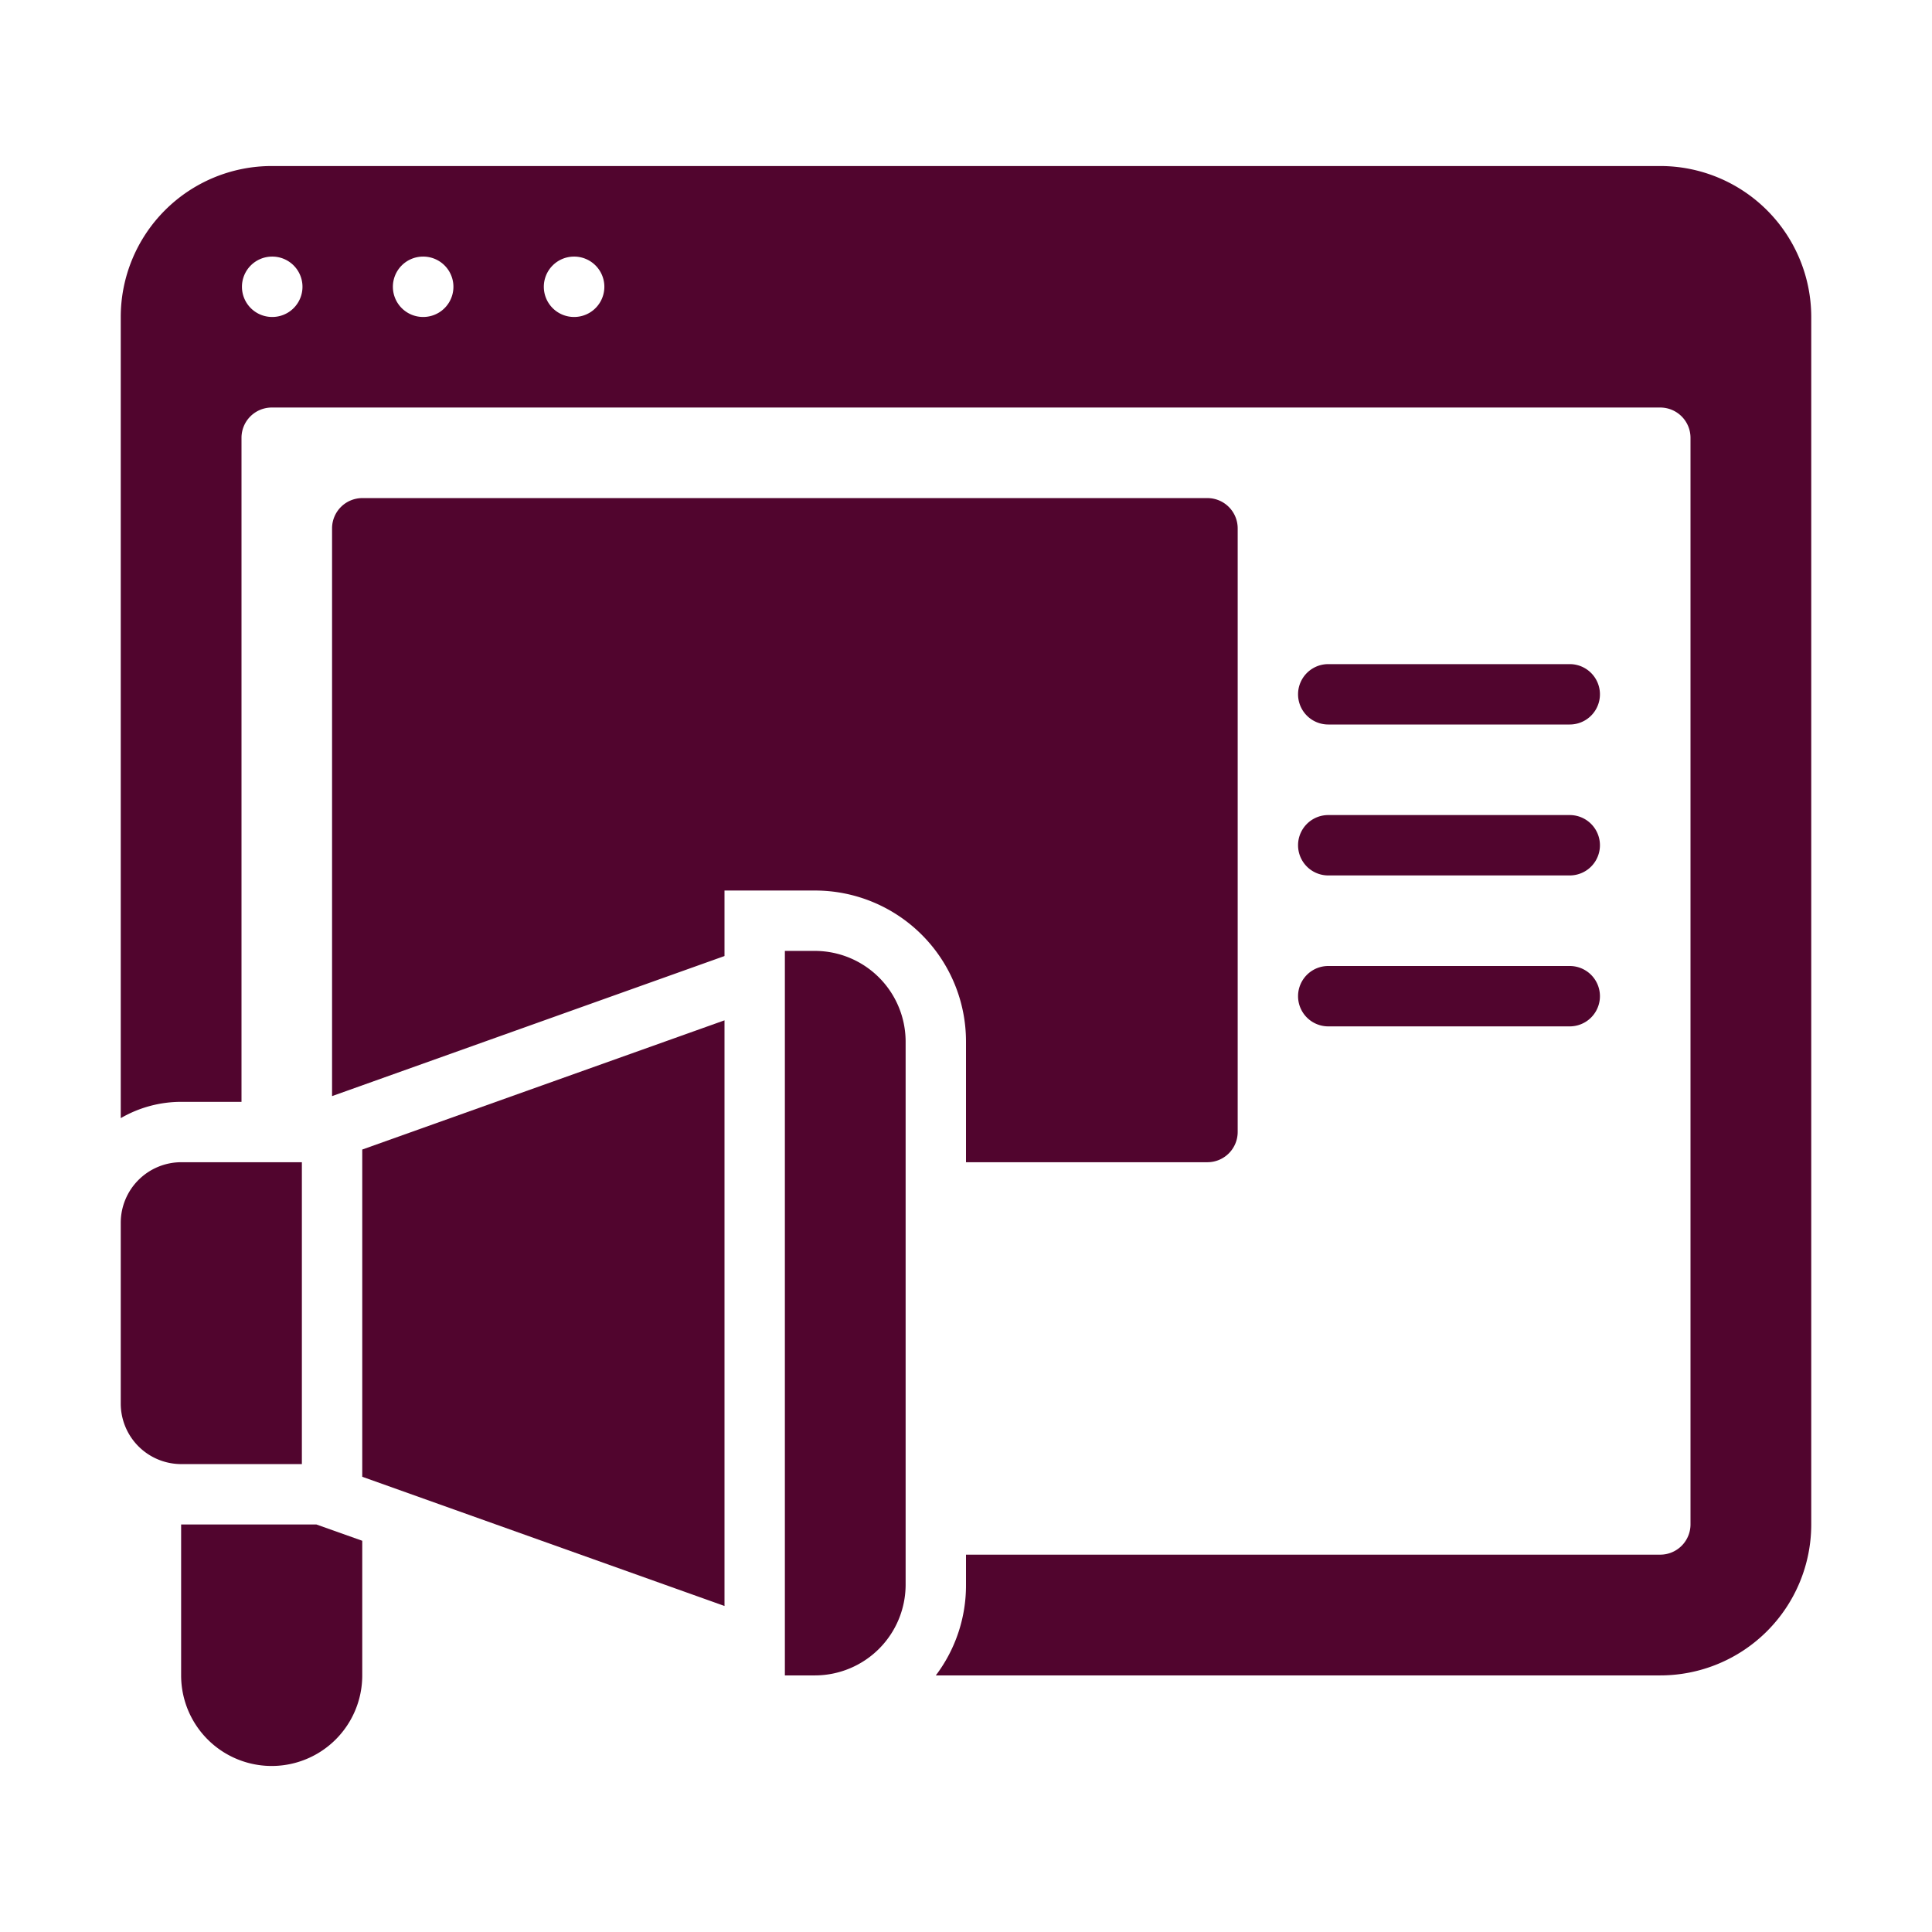 <svg xmlns="http://www.w3.org/2000/svg" version="1.1" xmlns:xlink="http://www.w3.org/1999/xlink" width="512" height="512" x="0" y="0" viewBox="0 0 64 64" style="enable-background:new 0 0 512 512" xml:space="preserve" class=""><g><path d="M55 5.5H9a5.002 5.002 0 0 0-5 5v26.54a3.99 3.99 0 0 1 2-.54h2v-22a1.003 1.003 0 0 1 1-1h46a1.003 1.003 0 0 1 1 1v36a1.003 1.003 0 0 1-1 1H32v1a4.941 4.941 0 0 1-1 3h24a5.002 5.002 0 0 0 5-5v-40a5.002 5.002 0 0 0-5-5zm-45.98 5a1 1 0 1 1-.01-2h.01a1 1 0 1 1 0 2zm5 0a1 1 0 1 1-.01-2h.01a1 1 0 1 1 0 2zm5 0a1 1 0 1 1-.01-2h.01a1 1 0 0 1 0 2z" fill="#51052e" opacity="1" data-original="#000000" class=""></path><path d="M32 38.5h8a1.003 1.003 0 0 0 1-1v-20a1.003 1.003 0 0 0-1-1H12a1.003 1.003 0 0 0-1 1v18.81l13-4.64V29.5h3a5.002 5.002 0 0 1 5 5zM44 24h8a1 1 0 0 0 0-2h-8a1 1 0 0 0 0 2zM44 29h8a1 1 0 0 0 0-2h-8a1 1 0 0 0 0 2zM44 34h8a1 1 0 0 0 0-2h-8a1 1 0 0 0 0 2zM10 48.5v-10H6a2.006 2.006 0 0 0-2 2v6a2.006 2.006 0 0 0 2 2z" fill="#51052e" opacity="1" data-original="#000000" class=""></path><path d="m12 48.92 12 4.28V33.8l-12 4.28zM27 31.5h-1v24h1a3.009 3.009 0 0 0 3-3v-18a3.009 3.009 0 0 0-3-3zM6 50.5v5a3 3 0 0 0 6 0v-4.46l-1.52-.54z" fill="#51052e" opacity="1" data-original="#000000" class=""></path></g></svg>